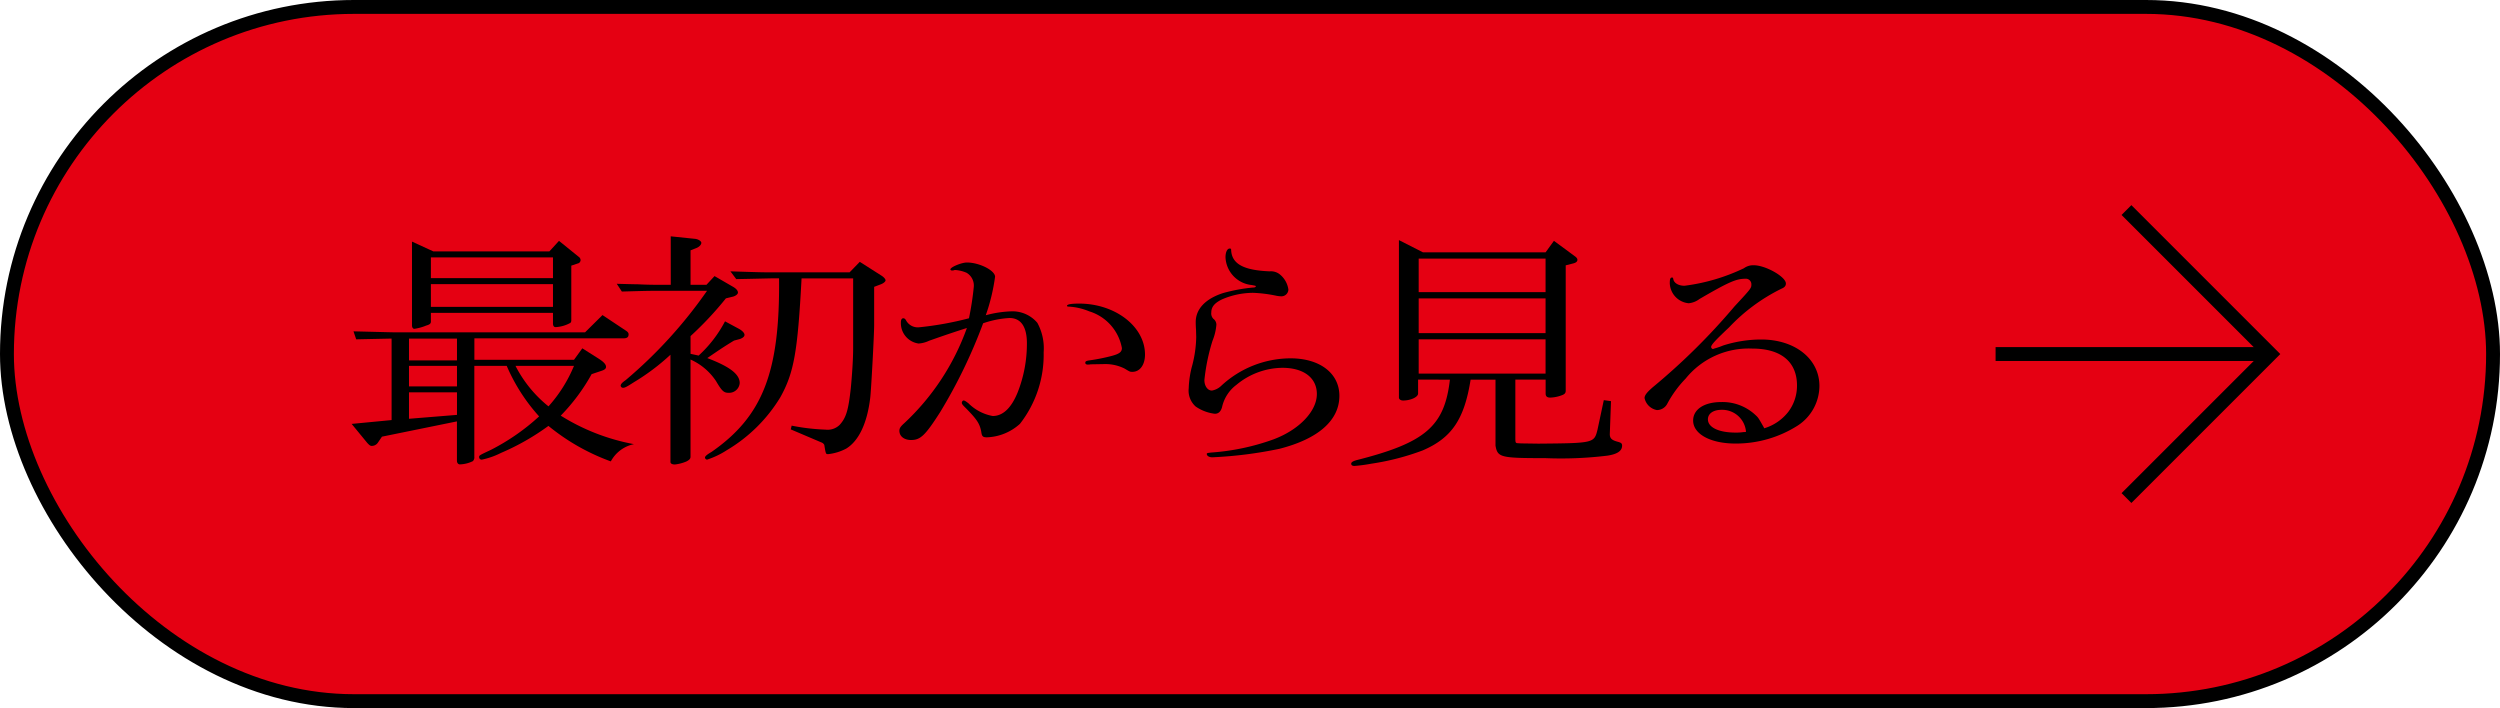 <svg height="51" viewBox="0 0 180.065 51" width="180.065" xmlns="http://www.w3.org/2000/svg"><g transform="translate(-1111.606 -1508.837)"><rect fill="#e50012" height="50" rx="25" stroke="#000" stroke-miterlimit="10" width="179.065" x="1112.106" y="1509.337"/><path d="m1139.811 1539.093v-5.87l-2.55.055-.194-.576 1.447.036c.67.018 1.383.035 1.449.035h13.784l1.254-1.242 1.707 1.135c.129.09.173.162.173.252 0 .2-.109.288-.369.288h-10.738v1.548h7.174l.6-.829 1.167.739c.368.234.541.414.541.6 0 .125-.108.215-.346.288l-.692.233a13.842 13.842 0 0 1 -2.225 2.989 15.12 15.12 0 0 0 5.272 2.053 2.451 2.451 0 0 0 -1.664 1.242 15.342 15.342 0 0 1 -4.494-2.556 17.261 17.261 0 0 1 -3.413 1.944 5.525 5.525 0 0 1 -1.383.486.182.182 0 0 1 -.195-.179c0-.126 0-.126.843-.523a15.642 15.642 0 0 0 3.478-2.413 13.09 13.09 0 0 1 -2.333-3.637h-2.334v6.554a.375.375 0 0 1 -.107.307 2.278 2.278 0 0 1 -.93.233c-.129 0-.216-.107-.216-.27v-2.827l-5.4 1.1-.281.414a.535.535 0 0 1 -.454.252c-.108 0-.172-.054-.324-.216l-1.124-1.369zm4.71-4.3v-1.567h-3.457v1.567zm0 1.873v-1.477h-3.457v1.477zm0 2.053v-1.622h-3.457v1.903zm-1.707-11.776h8.362l.692-.757 1.426 1.153a.3.3 0 0 1 .13.234.271.271 0 0 1 -.13.216l-.54.181v3.942a.241.241 0 0 1 -.066.181 2.441 2.441 0 0 1 -1.058.305c-.129 0-.195-.09-.195-.269v-.757h-8.794v.628c0 .143-.086.216-.345.288a3.5 3.5 0 0 1 -.843.233c-.108 0-.173-.107-.173-.252v-6.031zm8.621 1.926v-1.494h-8.794v1.494zm0 2.071v-1.64h-8.794v1.638zm-2.7 4.249a8.983 8.983 0 0 0 2.376 2.917 10.153 10.153 0 0 0 1.837-2.917z"/><path d="m1159.916 1525.859 1.75.181c.217.017.454.162.454.288 0 .143-.173.306-.367.378l-.41.162v2.484h1.144l.584-.63 1.339.775c.216.126.346.269.346.414 0 .107-.152.233-.346.288l-.519.126a24.319 24.319 0 0 1 -2.548 2.719v1.278l.583.126a8.961 8.961 0 0 0 1.9-2.467l1.037.559c.216.126.367.288.367.414s-.13.233-.346.305l-.41.109c-.8.486-1.188.756-1.924 1.26 1.6.612 2.334 1.152 2.334 1.8a.763.763 0 0 1 -.821.7c-.324 0-.475-.144-.886-.846a4.307 4.307 0 0 0 -1.835-1.549v7c0 .144-.087.234-.3.343a2.948 2.948 0 0 1 -.822.216c-.215 0-.324-.073-.324-.181v-7.724a15.774 15.774 0 0 1 -2.635 1.981c-.5.324-.649.4-.779.4a.173.173 0 0 1 -.173-.144c0-.109.087-.216.368-.414a33.21 33.21 0 0 0 5.855-6.428h-3.607c-.67 0-1.233.017-2.529.054l-.367-.558c.691.018 1.3.035 1.513.035.713.036 1.187.036 1.383.036h.993zm4.3 2.522c2.225.071 2.334.071 2.9.071h5.683l.734-.756 1.556.99c.173.109.3.252.3.342s-.151.217-.345.288l-.476.181v2.755c0 .683-.216 4.7-.281 5.221-.216 1.836-.82 3.115-1.729 3.673a3.574 3.574 0 0 1 -1.3.4c-.173 0-.173 0-.282-.666a.373.373 0 0 0 -.216-.18l-2.2-.937.066-.269a15.112 15.112 0 0 0 2.441.288 1.238 1.238 0 0 0 1.016-.343c.474-.521.626-1.062.8-2.61.087-.883.172-2.125.172-2.881v-5.06h-3.715c-.282 5.276-.54 6.789-1.535 8.571a11.144 11.144 0 0 1 -3.845 3.8 6.083 6.083 0 0 1 -1.427.684.168.168 0 0 1 -.15-.143c0-.091.107-.2.474-.414 3.7-2.576 4.927-5.762 4.862-12.5h-.6c-.843.018-1.513.037-2.485.054z"/><path d="m1184.464 1531.261a2.342 2.342 0 0 1 1.858.829 3.823 3.823 0 0 1 .454 2.124 8.076 8.076 0 0 1 -1.707 5.149 3.735 3.735 0 0 1 -2.377.973c-.3 0-.367-.073-.41-.4-.108-.594-.324-.9-1.1-1.692-.237-.234-.3-.306-.3-.4 0-.072.065-.162.13-.162s.151.054.345.2a3.314 3.314 0 0 0 1.75.918c.735 0 1.34-.576 1.794-1.692a9.567 9.567 0 0 0 .669-3.547c0-1.188-.431-1.819-1.253-1.819a7 7 0 0 0 -1.9.379 37.34 37.34 0 0 1 -3.09 6.391c-1.08 1.693-1.426 2.017-2.1 2.017-.5 0-.842-.271-.842-.666 0-.181.086-.307.345-.54a17.362 17.362 0 0 0 4.517-6.861q-1.2.378-2.723.918a2.071 2.071 0 0 1 -.757.2 1.482 1.482 0 0 1 -1.274-1.531c0-.18.064-.288.173-.288.087 0 .151.054.216.18a.961.961 0 0 0 .929.469 23.345 23.345 0 0 0 3.586-.649 21.394 21.394 0 0 0 .346-2.251 1.066 1.066 0 0 0 -.519-1.026 2.44 2.44 0 0 0 -.82-.2.192.192 0 0 0 -.087.018.492.492 0 0 1 -.151.018c-.043 0-.108-.036-.108-.071-.022-.163.8-.505 1.189-.505.907 0 2.03.576 2.03 1.026a13.881 13.881 0 0 1 -.67 2.774 7.882 7.882 0 0 1 1.857-.283zm5.7 3.817a1.2 1.2 0 0 1 -.216.018c-.109 0-.173-.053-.173-.126 0-.108.064-.144.324-.18a13.7 13.7 0 0 0 1.6-.323c.54-.145.713-.29.713-.559a3.4 3.4 0 0 0 -2.356-2.647 4.473 4.473 0 0 0 -1.49-.342c-.064 0-.108-.018-.108-.054 0-.108.3-.162.864-.162 2.614 0 4.754 1.656 4.754 3.673 0 .738-.367 1.243-.908 1.243-.172 0-.172 0-.562-.235a3.093 3.093 0 0 0 -1.447-.324z"/><path d="m1197.751 1532.593c-.022-.305-.022-.5-.022-.558 0-.936.692-1.674 1.966-2.088a12.149 12.149 0 0 1 2.161-.4c.13 0 .2-.036.2-.089 0-.036 0-.036-.282-.09a2.1 2.1 0 0 1 -1.9-2c0-.378.13-.63.3-.63.087 0 .108.017.108.143.064.973.907 1.423 2.766 1.5a1.029 1.029 0 0 1 .756.233 1.706 1.706 0 0 1 .6 1.081.505.505 0 0 1 -.519.485 2.5 2.5 0 0 1 -.324-.036 9.791 9.791 0 0 0 -1.707-.216 5.708 5.708 0 0 0 -2.225.469c-.562.27-.779.558-.779.954a.544.544 0 0 0 .152.45.534.534 0 0 1 .216.415 3.883 3.883 0 0 1 -.281 1.169 14.318 14.318 0 0 0 -.583 2.828c0 .431.237.755.54.755a1.283 1.283 0 0 0 .67-.341 7.368 7.368 0 0 1 4.991-1.981c2.118 0 3.522 1.08 3.522 2.7 0 1.764-1.513 3.1-4.321 3.817a29.985 29.985 0 0 1 -4.84.612c-.216 0-.389-.108-.389-.234 0-.072.022-.072.3-.108a16.618 16.618 0 0 0 4.515-.954c1.859-.7 3.112-2.035 3.112-3.26 0-1.17-.95-1.89-2.485-1.89a5.251 5.251 0 0 0 -3.305 1.224 2.743 2.743 0 0 0 -1.037 1.6c-.087.324-.259.486-.519.486a3.056 3.056 0 0 1 -1.383-.522 1.53 1.53 0 0 1 -.5-1.315 6.947 6.947 0 0 1 .26-1.673 8.6 8.6 0 0 0 .28-2.017z"/><path d="m1213.745 1536.176v1.009c0 .252-.54.5-1.08.5-.173 0-.3-.09-.3-.216v-11.339l1.729.881h8.836l.6-.828 1.491 1.1q.2.135.2.27c0 .108-.086.2-.281.252l-.562.144v9.039c0 .162-.086.252-.3.324a2.545 2.545 0 0 1 -.821.162c-.216 0-.325-.09-.325-.288v-1.009h-2.182v4.2c0 .324.021.342.108.378l.3.018 1.253.018c3.976-.036 4.018-.036 4.257-1.008l.453-2.125.518.072-.086 2.376c0 .307.152.433.541.541.28.072.345.126.345.288 0 .378-.345.612-1.058.72a27.469 27.469 0 0 1 -4.473.18c-3.241 0-3.436-.054-3.587-.9v-4.754h-1.793c-.454 2.864-1.361 4.2-3.457 5.1a17.969 17.969 0 0 1 -3.695.954 11.352 11.352 0 0 1 -1.21.162c-.152 0-.238-.053-.238-.162s.13-.179.368-.252c4.991-1.26 6.352-2.449 6.741-5.8zm9.182-6.3v-2.413h-9.139v2.413zm0 2.953v-2.5h-9.139v2.5zm0 2.917v-2.467h-9.139v2.467z"/><path d="m1240.41 1538.5a3.122 3.122 0 0 0 .627-1.891c0-1.711-1.146-2.665-3.22-2.665a5.838 5.838 0 0 0 -4.8 2.16 8.047 8.047 0 0 0 -1.317 1.8.84.84 0 0 1 -.757.468 1.113 1.113 0 0 1 -.886-.864c0-.2.173-.415.584-.774a46.352 46.352 0 0 0 5.9-5.834c1.21-1.3 1.21-1.314 1.21-1.585a.4.4 0 0 0 -.454-.4c-.649 0-1.21.252-3.285 1.458a1.526 1.526 0 0 1 -.777.306 1.5 1.5 0 0 1 -1.361-1.44c0-.324.043-.414.173-.414.043 0 .064.017.086.143.065.271.389.451.8.451a13.944 13.944 0 0 0 4.279-1.261 1.136 1.136 0 0 1 .713-.216c.842 0 2.311.828 2.311 1.314 0 .18-.107.288-.324.378a13.114 13.114 0 0 0 -3.76 2.774c-.972.918-1.3 1.26-1.3 1.422 0 .054.065.144.13.144a.4.4 0 0 0 .107-.036 5.188 5.188 0 0 0 .627-.216 9.019 9.019 0 0 1 2.745-.432c2.441 0 4.191 1.4 4.191 3.348a3.426 3.426 0 0 1 -1.556 2.846 8.28 8.28 0 0 1 -4.494 1.3c-1.793 0-3.046-.685-3.046-1.656 0-.811.8-1.333 2.031-1.333a3.465 3.465 0 0 1 2.441.919c.217.2.217.2.584.845a1.264 1.264 0 0 1 .064.126 3.464 3.464 0 0 0 1.734-1.185zm-4.818-.145c-.583 0-.972.271-.972.685 0 .576.777.954 1.987.954a3.539 3.539 0 0 0 .583-.036.611.611 0 0 0 .174-.019 1.721 1.721 0 0 0 -1.772-1.584z"/><g fill="none" stroke="#000" stroke-miterlimit="10"><path d="m1264.767 1523.966 10.372 10.372-10.372 10.372"/><path d="m1275.139 1534.337h-19.799"/></g></g></svg>